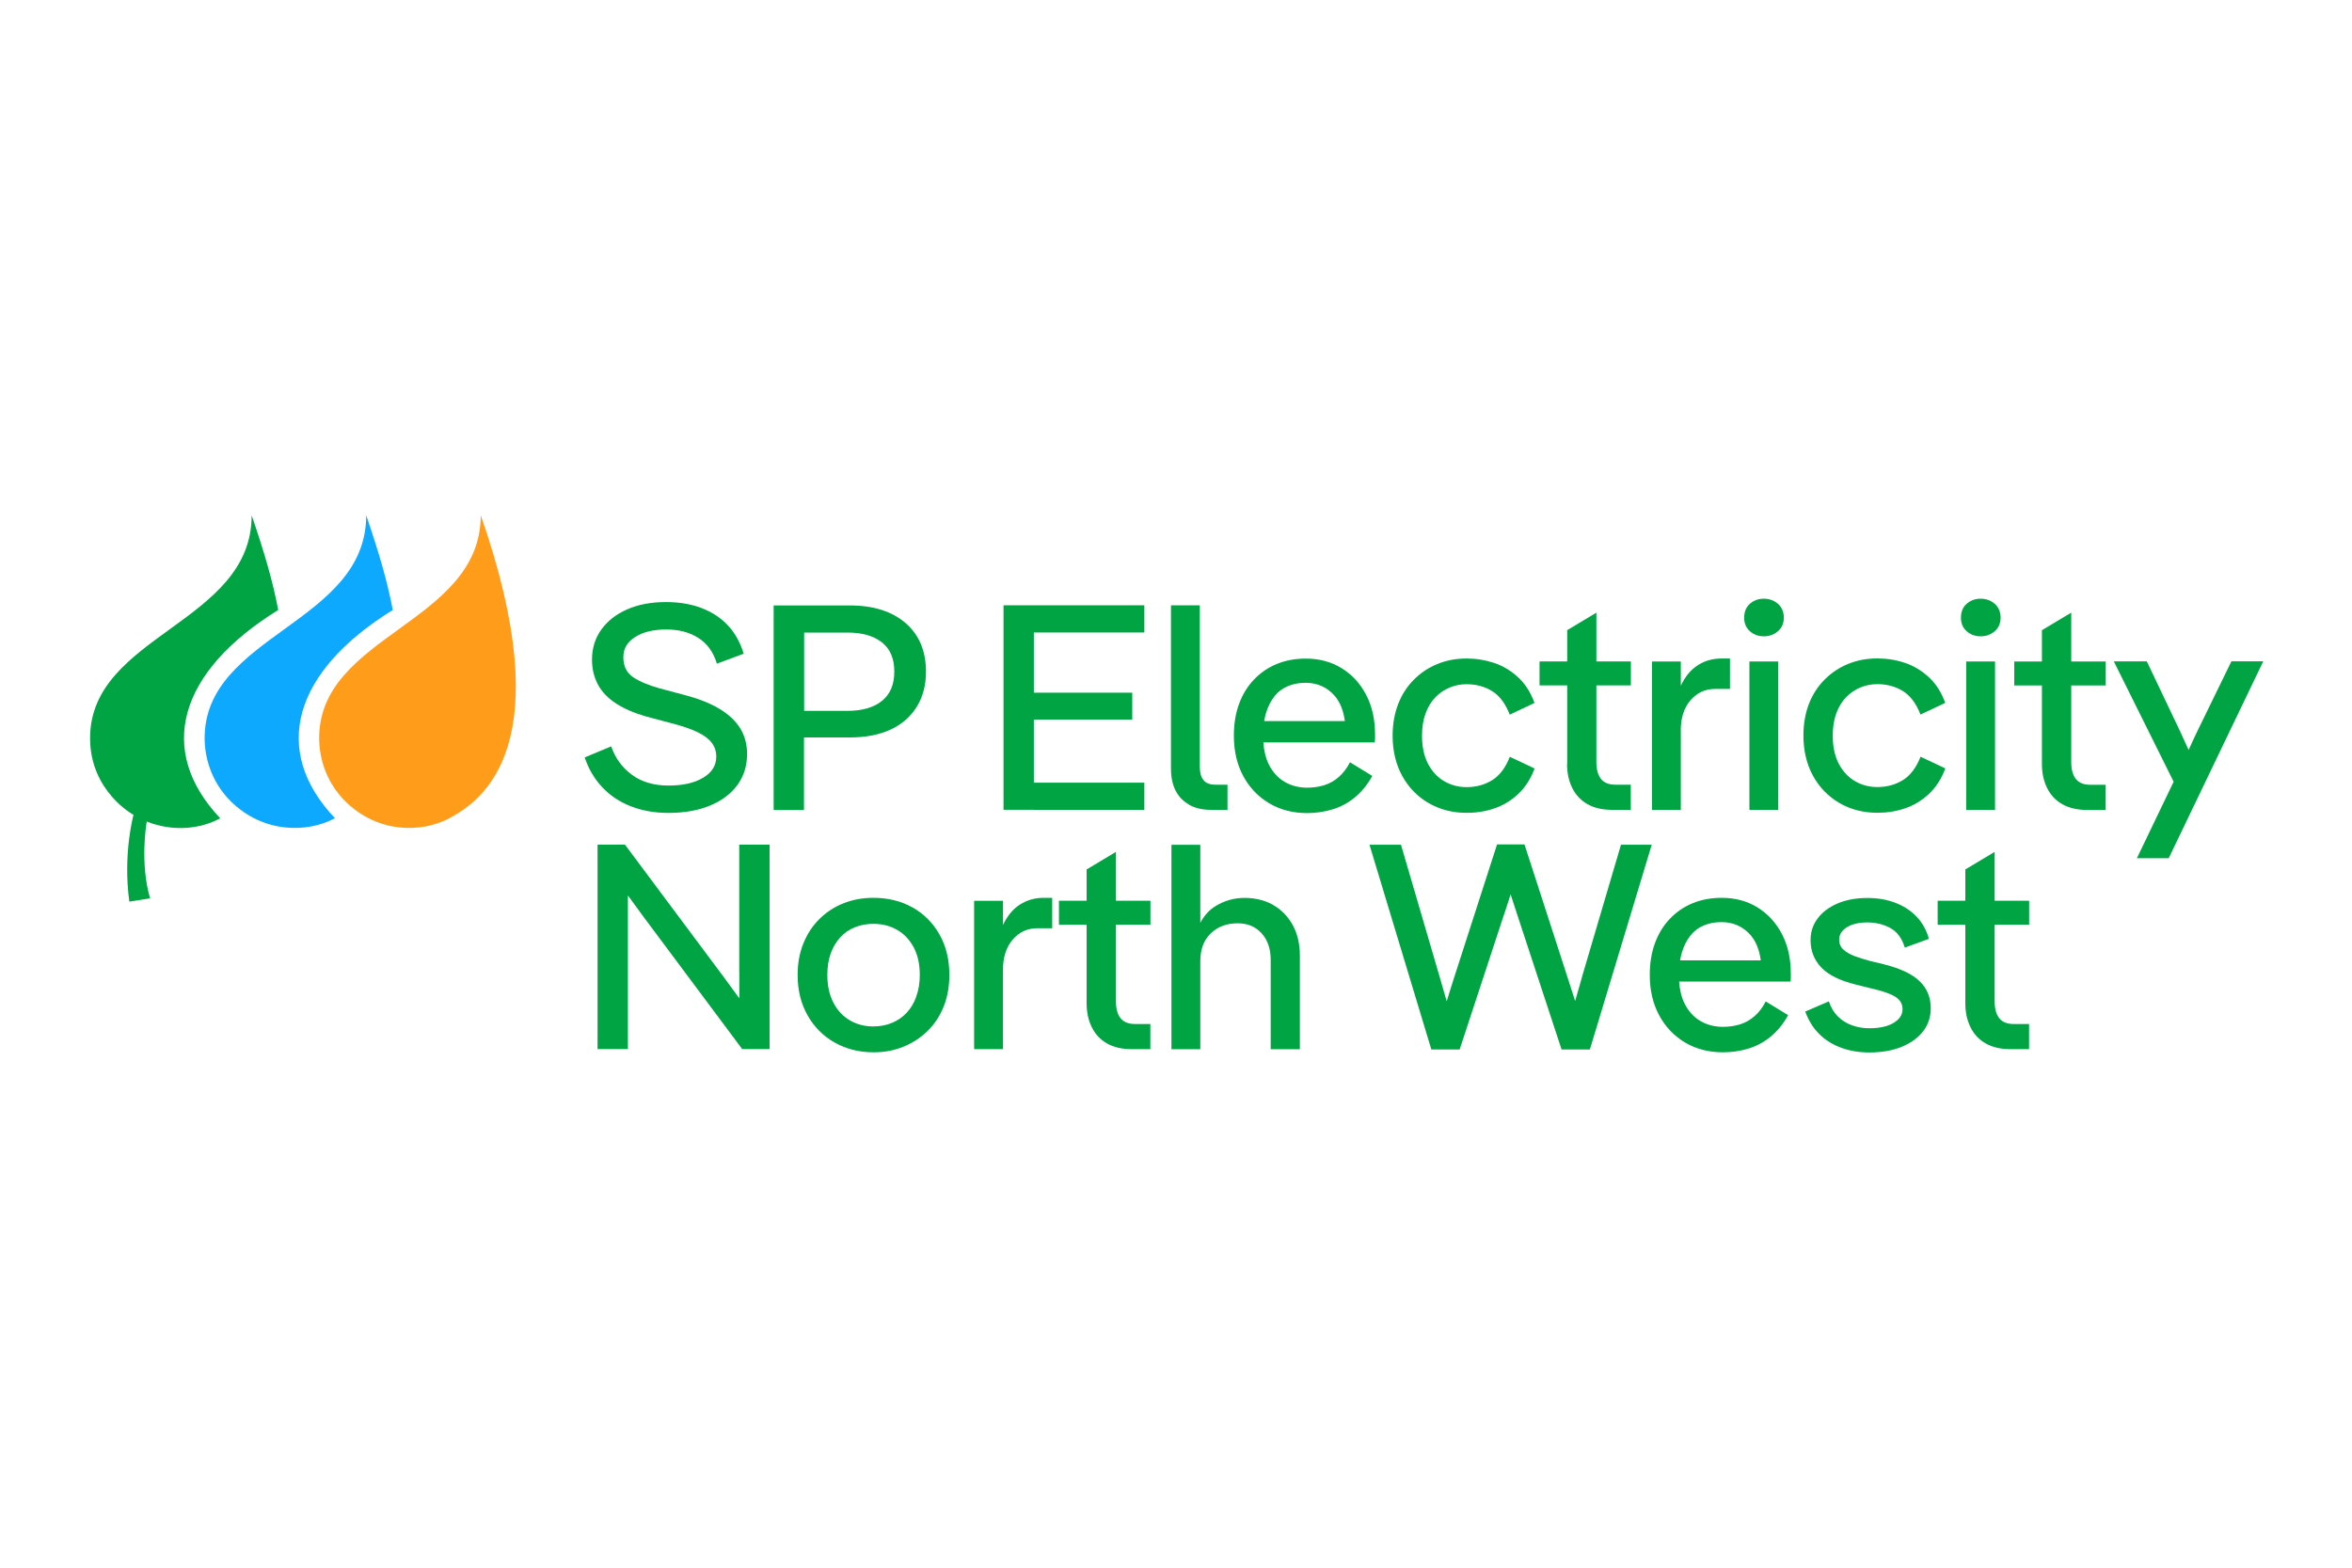 <?xml version="1.0" encoding="UTF-8"?>
<svg xmlns="http://www.w3.org/2000/svg" xmlns:xlink="http://www.w3.org/1999/xlink" id="Layer_1" data-name="Layer 1" width="300" height="200" viewBox="0 0 300 200">
  <defs>
    <style>
      .cls-1 {
        fill: none;
      }

      .cls-2 {
        fill: #0da9ff;
      }

      .cls-3 {
        fill: #ff9c1a;
      }

      .cls-4 {
        fill: #00a443;
      }

      .cls-5 {
        clip-path: url(#clippath);
      }
    </style>
    <clipPath id="clippath">
      <rect class="cls-1" x="10.23" y="64.62" width="279.54" height="70.77"></rect>
    </clipPath>
  </defs>
  <g class="cls-5">
    <g>
      <path class="cls-3" d="M40.71,94.18c0,2.35.78,5.51,3.33,8.04,4.12,4.09,9.72,4.08,13.29,2.16,4.37-2.35,14.19-9.4,3.99-38.65,0,13.8-20.61,15.21-20.61,28.44h0Z"></path>
      <path class="cls-2" d="M50.1,77.83c-.68-3.62-1.76-7.33-3.39-12.09,0,13.8-20.61,15.21-20.61,28.44,0,2.35.78,5.51,3.33,8.04,4.12,4.09,9.77,4.08,13.29,2.16-8.21-8.67-5.31-18.7,7.38-26.56h0Z"></path>
      <path class="cls-4" d="M35.49,77.83c-.68-3.62-1.76-7.33-3.39-12.09,0,13.8-20.61,15.21-20.61,28.44,0,6.79,5.54,9.78,5.54,9.78,0,0-1.38,4.99-.53,11.07l2.64-.43c-1.29-4.46-.5-9.32-.42-9.79,3.38,1.34,6.87.95,9.37-.42-8.21-8.67-5.31-18.7,7.38-26.56h0Z"></path>
      <path class="cls-4" d="M89.68,99.22c-1.1.67-2.58,1-4.43,1s-3.44-.47-4.68-1.4c-1.24-.93-2.11-2.13-2.61-3.6l-3.38,1.41c.48,1.44,1.21,2.7,2.2,3.76.99,1.07,2.2,1.89,3.65,2.46,1.44.57,3.05.86,4.83.86,2.05,0,3.83-.32,5.34-.95,1.5-.63,2.66-1.51,3.47-2.63.81-1.12,1.22-2.43,1.22-3.95,0-1.22-.29-2.3-.86-3.24-.58-.94-1.45-1.77-2.61-2.48-1.17-.71-2.64-1.3-4.42-1.77l-3.23-.86c-1.5-.42-2.66-.91-3.46-1.47-.8-.56-1.2-1.4-1.2-2.51s.49-1.93,1.49-2.57c.99-.64,2.31-.97,3.97-.97s2.94.35,4.08,1.06c1.14.71,1.94,1.81,2.39,3.3l3.42-1.27c-.45-1.47-1.13-2.68-2.03-3.63-.9-.96-2.02-1.69-3.36-2.2-1.34-.51-2.85-.76-4.53-.76-1.88,0-3.53.31-4.94.93-1.42.62-2.52,1.49-3.31,2.59-.79,1.11-1.18,2.38-1.18,3.82,0,1.19.26,2.26.77,3.21.51.94,1.3,1.75,2.35,2.42,1.05.67,2.33,1.22,3.83,1.64l3.23.86c1.35.35,2.44.72,3.27,1.12.83.4,1.43.85,1.82,1.36.39.51.58,1.1.58,1.77,0,1.12-.55,2.01-1.65,2.68h0Z"></path>
      <path class="cls-4" d="M102.56,94.08h5.86c2,0,3.73-.34,5.17-1,1.44-.67,2.55-1.64,3.34-2.91.79-1.27,1.18-2.76,1.18-4.47,0-2.63-.86-4.7-2.59-6.2-1.73-1.5-4.11-2.26-7.14-2.26h-9.7v26.09h3.87v-9.24ZM108.09,80.7c1.88,0,3.34.42,4.4,1.25s1.58,2.08,1.58,3.74-.53,2.88-1.58,3.73c-1.05.84-2.52,1.27-4.4,1.27h-5.52v-9.99h5.52Z"></path>
      <path class="cls-4" d="M131.87,103.32h14.09v-3.47h-14.09v-8.05h12.55v-3.43h-12.55v-7.68h14.09v-3.47h-17.96v26.09h3.87Z"></path>
      <path class="cls-4" d="M151.64,102.65c.78.45,1.73.67,2.86.67h2.07v-3.21h-1.5c-.73,0-1.25-.19-1.56-.58-.31-.39-.47-.94-.47-1.66v-20.65h-3.68v20.87c0,1.04.19,1.95.56,2.72.38.77.95,1.38,1.73,1.83h0Z"></path>
      <path class="cls-4" d="M172.19,97.25c-.4.77-.88,1.4-1.43,1.88-.55.48-1.17.83-1.84,1.04-.68.21-1.4.32-2.18.32-1.08,0-2.04-.25-2.89-.75-.85-.5-1.52-1.24-2.01-2.22-.39-.78-.62-1.72-.7-2.81h14.21c.02-.17.04-.35.04-.52v-.48c0-1.94-.38-3.63-1.15-5.09-.76-1.45-1.81-2.58-3.14-3.39-1.33-.81-2.84-1.21-4.55-1.21-1.35,0-2.59.23-3.7.69-1.12.46-2.08,1.12-2.91,1.99-.83.87-1.46,1.91-1.9,3.11-.44,1.21-.66,2.55-.66,4.04,0,1.96.4,3.68,1.2,5.16.8,1.48,1.9,2.63,3.31,3.47,1.4.83,3.02,1.25,4.85,1.25,1.1,0,2.17-.16,3.21-.47,1.04-.31,1.99-.82,2.86-1.53.86-.71,1.61-1.62,2.23-2.74l-2.86-1.75h0ZM162.55,88.84c.46-.58,1.03-1.02,1.71-1.3.68-.29,1.43-.43,2.26-.43,1.5,0,2.74.55,3.7,1.64.69.78,1.13,1.86,1.32,3.24h-10.29c.06-.36.13-.71.23-1.02.25-.83.61-1.54,1.07-2.12h0Z"></path>
      <path class="cls-4" d="M182.22,102.45c1.43.83,3.04,1.25,4.85,1.25,1.23,0,2.4-.18,3.51-.56,1.12-.37,2.13-.98,3.04-1.82.91-.84,1.62-1.94,2.12-3.28l-3.16-1.49c-.55,1.39-1.3,2.39-2.25,2.98-.95.59-2.04.89-3.27.89-1.03,0-1.97-.25-2.84-.75-.86-.5-1.55-1.24-2.07-2.22-.51-.98-.77-2.18-.77-3.6,0-1.07.15-2.01.45-2.83.3-.82.71-1.5,1.24-2.05.52-.55,1.13-.96,1.82-1.25.69-.29,1.41-.43,2.16-.43,1.23,0,2.32.29,3.27.88.95.59,1.7,1.58,2.25,3l3.16-1.49c-.5-1.37-1.21-2.47-2.12-3.3-.91-.83-1.93-1.44-3.04-1.81-1.12-.37-2.29-.56-3.51-.56-1.35,0-2.6.24-3.74.71-1.14.47-2.14,1.14-3,2.01s-1.53,1.91-1.99,3.11c-.46,1.2-.7,2.54-.7,4.01,0,1.94.41,3.65,1.22,5.13.81,1.48,1.94,2.63,3.36,3.47h0Z"></path>
      <path class="cls-4" d="M199.88,97.47c0,1.14.22,2.16.66,3.05.44.89,1.08,1.58,1.94,2.07.85.48,1.9.73,3.16.73h2.37v-3.21h-1.95c-.85,0-1.47-.25-1.86-.75-.39-.5-.58-1.22-.58-2.16v-9.76h4.4v-3.06h-4.4v-6.22l-3.72,2.23v3.99h-3.53v3.06h3.53v10.03h0Z"></path>
      <path class="cls-4" d="M214.38,93.22c0-1.61.41-2.91,1.24-3.88.83-.97,1.88-1.45,3.16-1.45h1.88v-3.88h-1.09c-1.13,0-2.13.29-3.02.86-.89.57-1.61,1.44-2.16,2.61v-3.09h-3.68v18.93h3.68v-10.1h0Z"></path>
      <path class="cls-4" d="M226.82,84.39h-3.68v18.93h3.68v-18.93Z"></path>
      <path class="cls-4" d="M223.2,80.53c.49.43,1.08.65,1.78.65s1.3-.22,1.8-.65c.5-.43.75-1.01.75-1.73s-.25-1.33-.75-1.77c-.5-.43-1.1-.65-1.8-.65s-1.3.22-1.78.65c-.49.43-.73,1.03-.73,1.77s.25,1.3.73,1.73Z"></path>
      <path class="cls-4" d="M244.97,96.54c-.55,1.39-1.3,2.39-2.25,2.98-.95.59-2.04.89-3.27.89-1.03,0-1.97-.25-2.84-.75-.86-.5-1.55-1.24-2.07-2.22-.51-.98-.77-2.18-.77-3.6,0-1.07.15-2.01.45-2.83.3-.82.71-1.5,1.24-2.05.53-.55,1.13-.96,1.82-1.25.69-.29,1.41-.43,2.16-.43,1.23,0,2.32.29,3.27.88.95.59,1.7,1.58,2.25,3l3.16-1.49c-.5-1.37-1.21-2.47-2.12-3.3-.91-.83-1.93-1.44-3.04-1.81-1.11-.37-2.29-.56-3.51-.56-1.35,0-2.6.24-3.74.71-1.14.47-2.14,1.14-3,2.01-.86.87-1.53,1.91-1.99,3.11-.46,1.2-.69,2.54-.69,4.01,0,1.94.41,3.65,1.22,5.13.81,1.48,1.94,2.63,3.36,3.47,1.43.83,3.05,1.25,4.85,1.25,1.23,0,2.4-.18,3.51-.56,1.12-.37,2.13-.98,3.04-1.82.91-.84,1.62-1.94,2.12-3.28l-3.16-1.49h0Z"></path>
      <path class="cls-4" d="M254.47,84.39h-3.68v18.93h3.68v-18.93Z"></path>
      <path class="cls-4" d="M250.85,80.53c.49.43,1.08.65,1.78.65s1.3-.22,1.8-.65c.5-.43.75-1.01.75-1.73s-.25-1.33-.75-1.77c-.5-.43-1.1-.65-1.8-.65s-1.29.22-1.78.65c-.49.43-.73,1.03-.73,1.77s.25,1.3.73,1.73Z"></path>
      <path class="cls-4" d="M264.17,78.17l-3.72,2.23v3.99h-3.53v3.06h3.53v10.03c0,1.14.22,2.16.66,3.05.44.89,1.08,1.58,1.94,2.07.85.48,1.91.73,3.16.73h2.37v-3.21h-1.95c-.85,0-1.47-.25-1.86-.75-.39-.5-.58-1.22-.58-2.16v-9.76h4.4v-3.06h-4.4v-6.22h0Z"></path>
      <path class="cls-4" d="M284.61,84.39l-4.36,8.94c-.28.57-.64,1.35-1.09,2.35-.45-.99-.81-1.79-1.09-2.39l-4.24-8.91h-4.21l7.63,15.35-4.69,9.76h4.06l12.06-25.12h-4.06Z"></path>
      <path class="cls-4" d="M94.3,124.01v3.35c-.83-1.14-1.49-2.05-1.99-2.72l-12.59-16.88h-3.5v26.08h3.87v-19.6c.83,1.14,1.49,2.05,1.99,2.72l12.59,16.88h3.49v-26.08h-3.87v16.25Z"></path>
      <path class="cls-4" d="M116.39,115.77c-1.45-.82-3.12-1.23-5-1.23-1.38,0-2.66.24-3.83.71-1.18.47-2.2,1.15-3.08,2.03-.88.88-1.55,1.93-2.03,3.13-.48,1.21-.71,2.53-.71,3.97,0,1.94.42,3.65,1.26,5.14.84,1.49,1.99,2.65,3.46,3.48,1.47.83,3.12,1.25,4.98,1.25,1.38,0,2.65-.24,3.83-.73,1.18-.48,2.2-1.16,3.08-2.03s1.55-1.9,2.03-3.11c.48-1.2.71-2.54.71-4.01,0-1.96-.42-3.68-1.26-5.16-.84-1.48-1.99-2.63-3.44-3.45ZM116.88,127.14c-.3.82-.71,1.51-1.24,2.07-.52.56-1.15.99-1.88,1.29-.73.3-1.52.45-2.37.45-1.1,0-2.1-.26-2.99-.78-.89-.52-1.59-1.27-2.1-2.26-.51-.98-.77-2.15-.77-3.52,0-1.04.14-1.96.43-2.76.29-.8.7-1.48,1.22-2.05.52-.57,1.15-1,1.88-1.29.73-.29,1.5-.43,2.33-.43,1.15,0,2.17.26,3.06.78.89.52,1.59,1.27,2.1,2.23.51.97.77,2.14.77,3.5,0,1.02-.15,1.94-.45,2.76h0Z"></path>
      <path class="cls-4" d="M130.09,115.4c-.89.57-1.61,1.44-2.16,2.61v-3.09h-3.68v18.93h3.68v-10.1c0-1.61.41-2.91,1.24-3.88.83-.97,1.88-1.45,3.16-1.45h1.88v-3.88h-1.09c-1.13,0-2.13.29-3.02.86h0Z"></path>
      <path class="cls-4" d="M142.32,108.69l-3.72,2.23v3.99h-3.53v3.06h3.53v10.03c0,1.14.22,2.16.66,3.05.44.89,1.08,1.58,1.94,2.07.85.48,1.9.73,3.16.73h2.37v-3.21h-1.95c-.85,0-1.47-.25-1.86-.75-.39-.5-.58-1.22-.58-2.16v-9.76h4.4v-3.06h-4.4v-6.22h0Z"></path>
      <path class="cls-4" d="M162.38,115.44c-1.05-.59-2.27-.89-3.65-.89-1.3,0-2.52.34-3.66,1.03-.82.49-1.47,1.21-1.97,2.15v-9.95h-3.68v26.08h3.68v-11.22c0-1.51.44-2.7,1.33-3.56.89-.86,2.04-1.29,3.44-1.29,1.25,0,2.27.42,3.04,1.27.78.84,1.17,1.99,1.17,3.43v11.37h3.72v-11.96c0-1.49-.31-2.79-.92-3.9-.62-1.11-1.45-1.96-2.5-2.55h0Z"></path>
      <path class="cls-4" d="M206.76,107.76l-4.88,16.55c-.15.55-.3,1.08-.45,1.6-.15.52-.33,1.12-.52,1.79-.45-1.41-.81-2.55-1.09-3.39l-5.37-16.58h-3.5l-5.37,16.66c-.18.55-.34,1.08-.51,1.6-.16.52-.34,1.11-.54,1.75-.4-1.41-.73-2.55-.98-3.39l-4.85-16.58h-4.02l7.89,26.12h3.61l5.45-16.58c.28-.8.62-1.86,1.05-3.21.45,1.34.8,2.41,1.05,3.21l5.45,16.58h3.61l7.89-26.12h-3.91Z"></path>
      <path class="cls-4" d="M224.15,115.75c-1.33-.81-2.84-1.21-4.55-1.21-1.35,0-2.58.23-3.7.69-1.12.46-2.08,1.12-2.91,1.99-.83.87-1.46,1.91-1.9,3.11-.44,1.2-.66,2.55-.66,4.04,0,1.96.4,3.68,1.2,5.16.8,1.48,1.9,2.63,3.3,3.47,1.4.83,3.02,1.25,4.85,1.25,1.1,0,2.17-.16,3.21-.47,1.04-.31,1.99-.82,2.86-1.53.86-.71,1.61-1.62,2.23-2.74l-2.86-1.75c-.4.77-.87,1.4-1.43,1.88-.55.48-1.16.83-1.84,1.04-.68.21-1.4.32-2.18.32-1.08,0-2.04-.25-2.89-.75-.85-.5-1.52-1.24-2.01-2.22-.39-.78-.62-1.72-.7-2.81h14.21c.03-.17.04-.35.04-.52v-.48c0-1.94-.38-3.63-1.15-5.09-.76-1.45-1.81-2.58-3.14-3.39h0ZM215.6,119.37c.46-.58,1.03-1.02,1.71-1.3.68-.29,1.43-.43,2.26-.43,1.5,0,2.74.55,3.7,1.64.69.78,1.13,1.86,1.32,3.24h-10.29c.06-.36.13-.71.23-1.02.25-.83.61-1.54,1.07-2.12h0Z"></path>
      <path class="cls-4" d="M240.38,123.04l-1.88-.45c-.75-.2-1.42-.41-1.99-.63-.58-.23-1.04-.5-1.39-.82-.35-.32-.53-.75-.53-1.27,0-.65.33-1.17.99-1.58.66-.41,1.54-.61,2.61-.61s2.08.24,2.95.73c.86.48,1.47,1.31,1.82,2.48l3.08-1.12c-.33-1.14-.86-2.1-1.62-2.87-.75-.77-1.66-1.35-2.73-1.75-1.06-.4-2.23-.59-3.51-.59-1.43,0-2.69.23-3.77.69-1.09.46-1.94,1.09-2.55,1.9-.62.81-.92,1.73-.92,2.78,0,1.39.46,2.56,1.39,3.52.92.96,2.42,1.68,4.47,2.18l1.92.48c1.35.3,2.35.64,2.99,1.03.64.39.96.92.96,1.62s-.38,1.27-1.13,1.73c-.75.46-1.79.69-3.12.69-.75,0-1.48-.12-2.18-.37-.7-.25-1.31-.63-1.82-1.14-.51-.51-.89-1.15-1.15-1.92l-3.01,1.3c.45,1.22,1.08,2.2,1.88,2.96.8.76,1.74,1.32,2.82,1.7,1.07.37,2.23.56,3.45.56,1.6,0,2.99-.24,4.17-.73,1.18-.48,2.08-1.15,2.73-1.99.64-.84.96-1.81.96-2.91,0-1.42-.48-2.58-1.45-3.49-.96-.91-2.45-1.61-4.45-2.1h0Z"></path>
      <path class="cls-4" d="M254.4,108.69l-3.72,2.23v3.99h-3.53v3.06h3.53v10.03c0,1.14.22,2.16.66,3.05.44.89,1.08,1.58,1.94,2.07.85.48,1.9.73,3.16.73h2.37v-3.21h-1.95c-.85,0-1.47-.25-1.86-.75-.39-.5-.58-1.22-.58-2.16v-9.76h4.4v-3.06h-4.4v-6.22h0Z"></path>
    </g>
  </g>
</svg>
